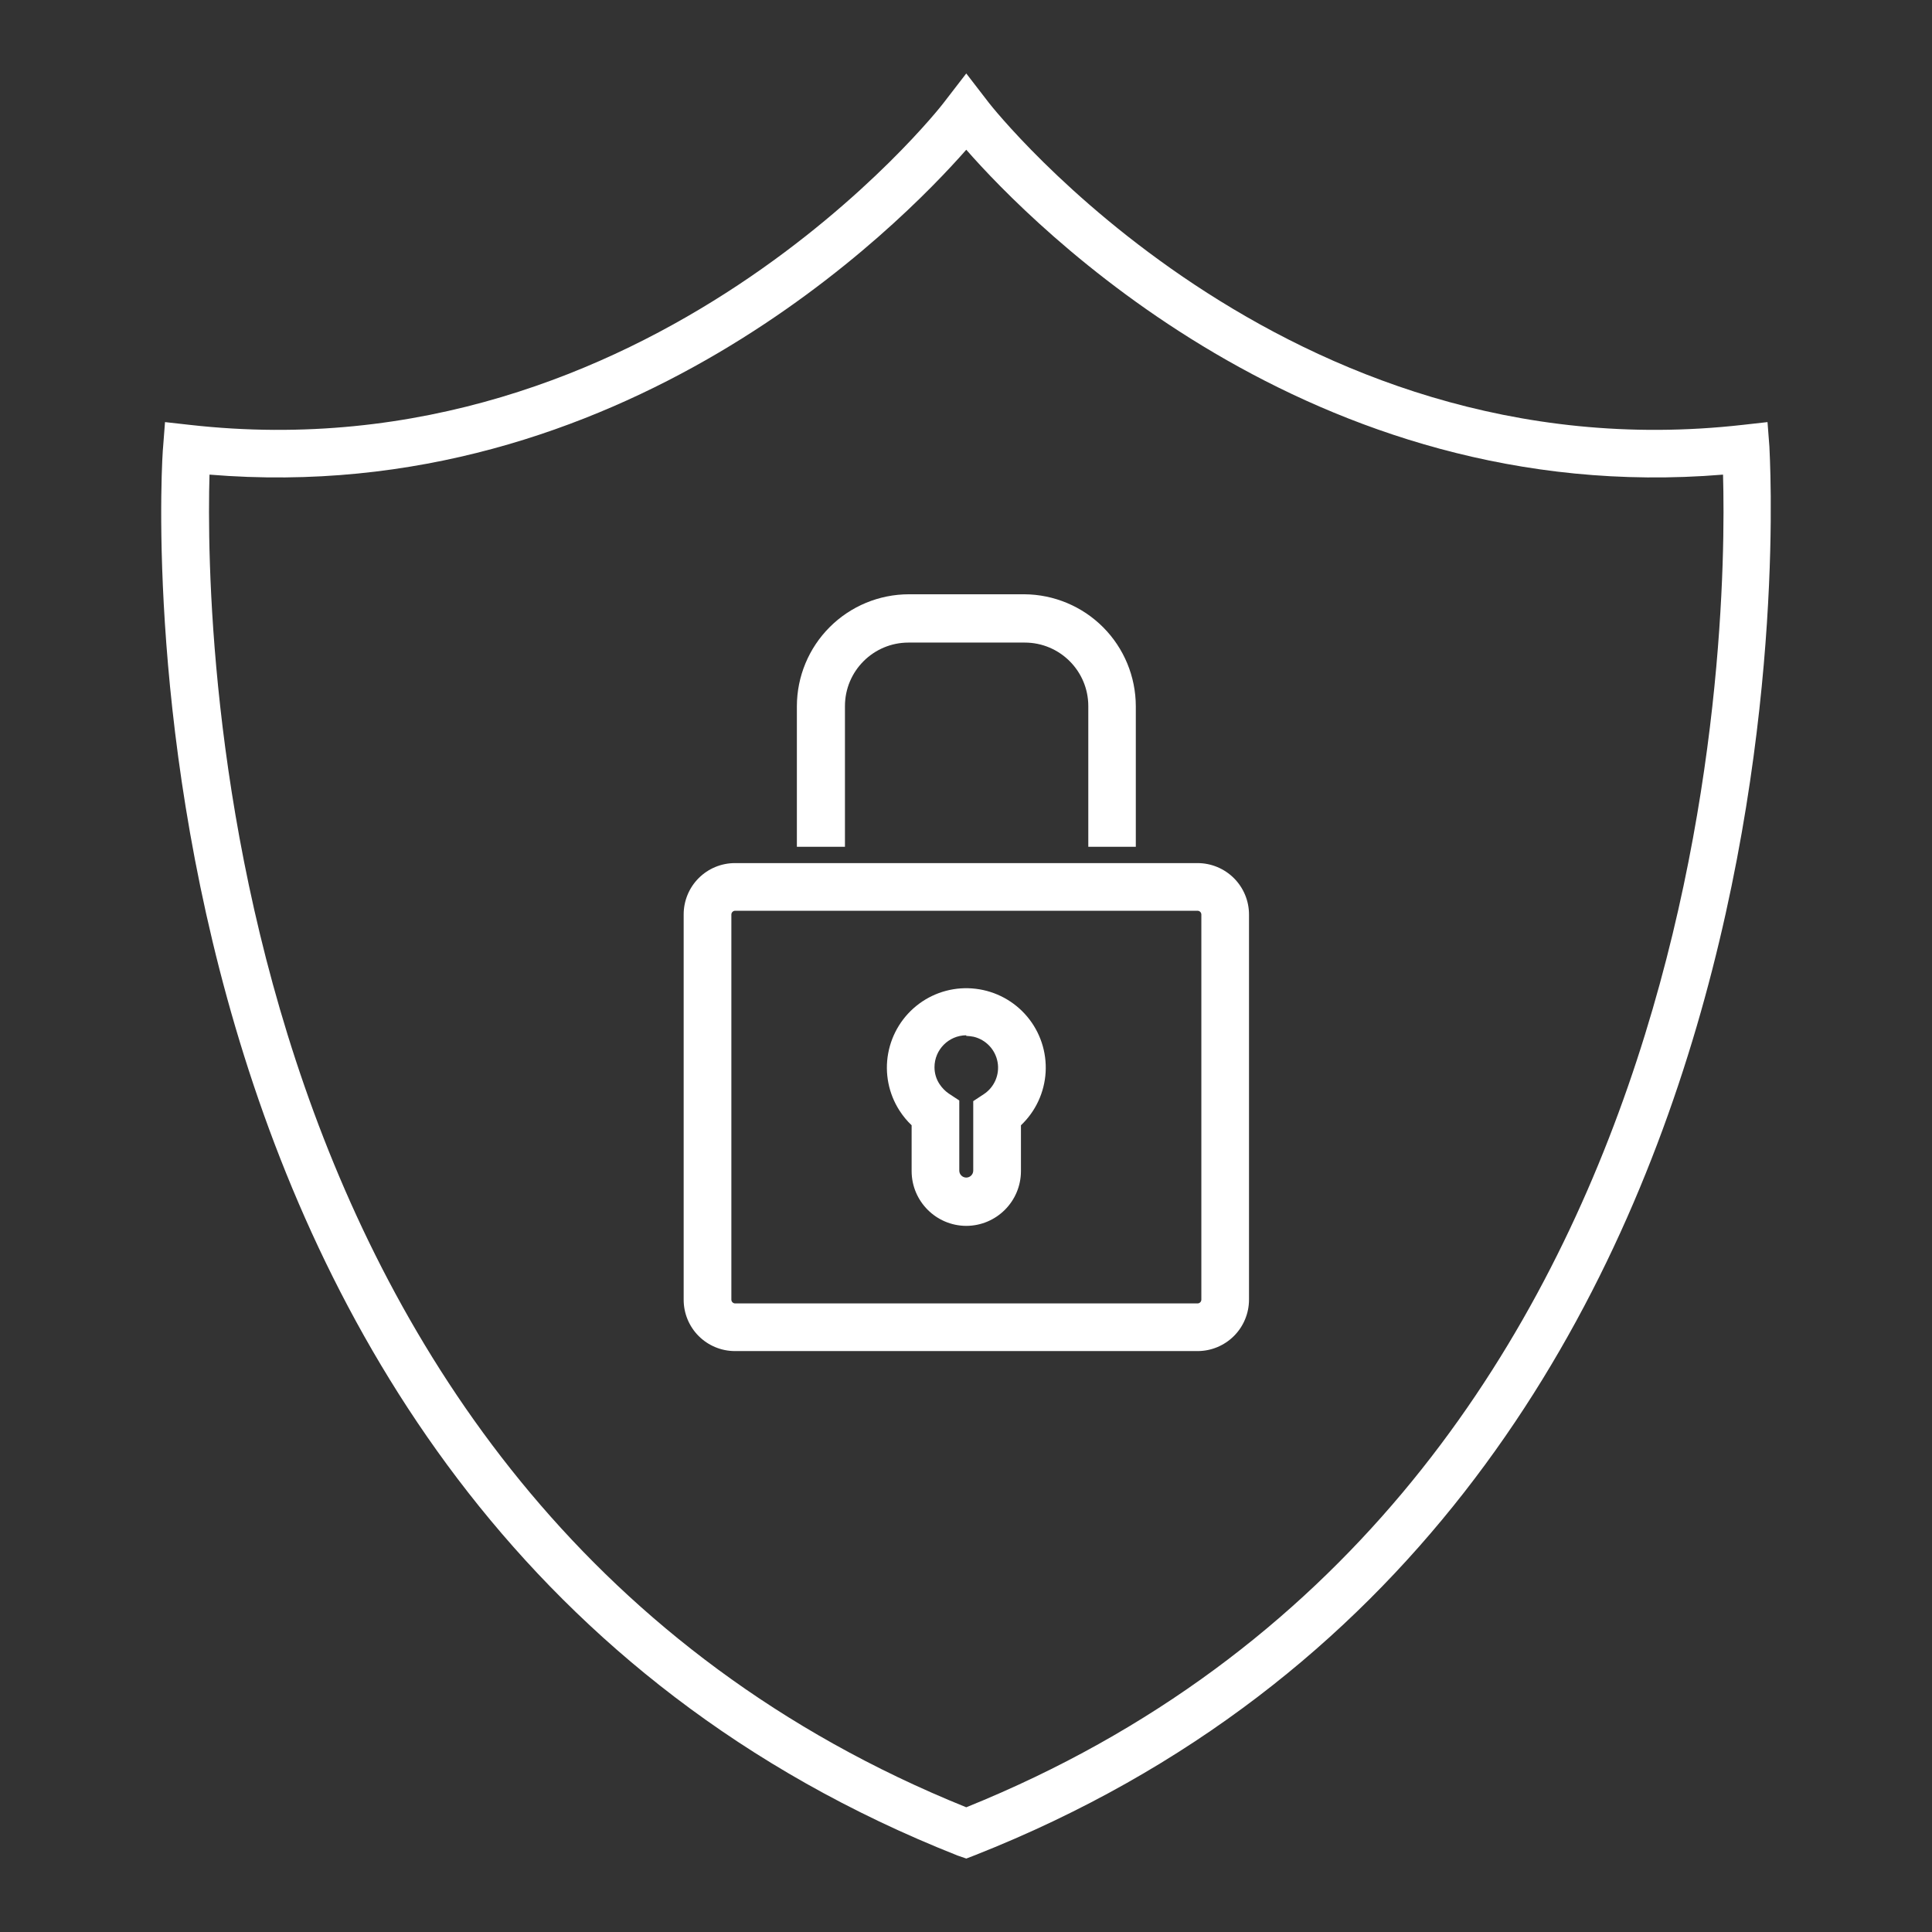 <?xml version="1.0" encoding="UTF-8"?>
<svg id="Layer_1" data-name="Layer 1" xmlns="http://www.w3.org/2000/svg" viewBox="0 0 512 512">
  <rect x="0" y="0" width="512" height="512" fill="#333333" stroke="none"/>
  <defs>
    <style>
      .cls-1 {
        fill: #fff;
      }
    </style>
  </defs>
  <path class="cls-1" d="m317.36,358.05h-122.59c-3.61,0-7.07-1.44-9.63-4-2.55-2.56-3.97-6.03-3.96-9.64v-102.04c-.01-3.61,1.41-7.08,3.96-9.64,2.55-2.56,6.01-4,9.63-4h122.59c3.62,0,7.09,1.44,9.65,4,2.56,2.56,3.99,6.03,3.99,9.64v102.04c0,3.62-1.44,7.09-3.99,9.64-2.56,2.56-6.03,4-9.65,4h0Zm-122.59-116.69c-.53.03-.95.47-.95,1.01v102.04c0,.54.42.98.95,1.01h122.59c.56,0,1.01-.45,1.01-1.01v-102.04c0-.56-.45-1.01-1.01-1.01h-122.59Z"/>
  <path class="cls-1" d="m256.07,324.87c-7.98-.03-14.45-6.5-14.48-14.48v-12.18c-1.22-1.16-2.29-2.46-3.2-3.87-2.9-4.5-3.98-9.94-3.01-15.21.97-5.27,3.91-9.97,8.22-13.15,4.31-3.18,9.68-4.59,15-3.94,5.32.64,10.19,3.28,13.63,7.39,3.44,4.11,5.18,9.38,4.87,14.72s-2.65,10.38-6.54,14.06v12.18c-.03,7.99-6.5,14.45-14.48,14.48h0Zm0-50.51c-4.66.03-8.42,3.81-8.42,8.47,0,1.6.46,3.16,1.35,4.49.64.97,1.46,1.81,2.41,2.47l2.81,1.85v18.58c0,1.02.83,1.85,1.85,1.85s1.85-.83,1.85-1.85v-18.41l2.81-1.85h0c2.8-1.85,4.23-5.19,3.64-8.49-.59-3.3-3.08-5.94-6.34-6.72-.65-.13-1.31-.2-1.97-.23v-.17Z"/>
  <path class="cls-1" d="m300.98,224.4h-12.57v-37.27c0-9.3-7.54-16.84-16.84-16.84h-30.81c-9.3,0-16.84,7.54-16.84,16.84v37.27h-12.74v-37.27c.02-7.86,3.14-15.38,8.7-20.94,5.56-5.56,13.08-8.68,20.94-8.7h30.65,0c7.84.05,15.34,3.19,20.87,8.74,5.53,5.55,8.64,13.06,8.66,20.9v37.27Z"/>
  <path class="cls-1" d="m256.07,492.53l-2.3-.79C24.54,401.1,42.78,121.3,43.23,118.37l.5-6.51,6.51.73c122.03,13.81,199.03-84.2,199.77-85.26l6.06-7.86,6.06,7.86c.73.95,78.08,99.07,199.77,85.26l6.51-.73.5,6.51c0,2.81,18.69,282.72-210.48,373.26l-2.36.91ZM55.52,125.78c-1.18,41.65,1.46,272.79,200.55,353.17,199.09-80.38,201.73-311.46,200.55-353.17-109.34,9.04-183.15-66.23-200.55-86.1-17.45,19.87-91.21,95.14-200.55,86.1h0Z"/>
</svg>